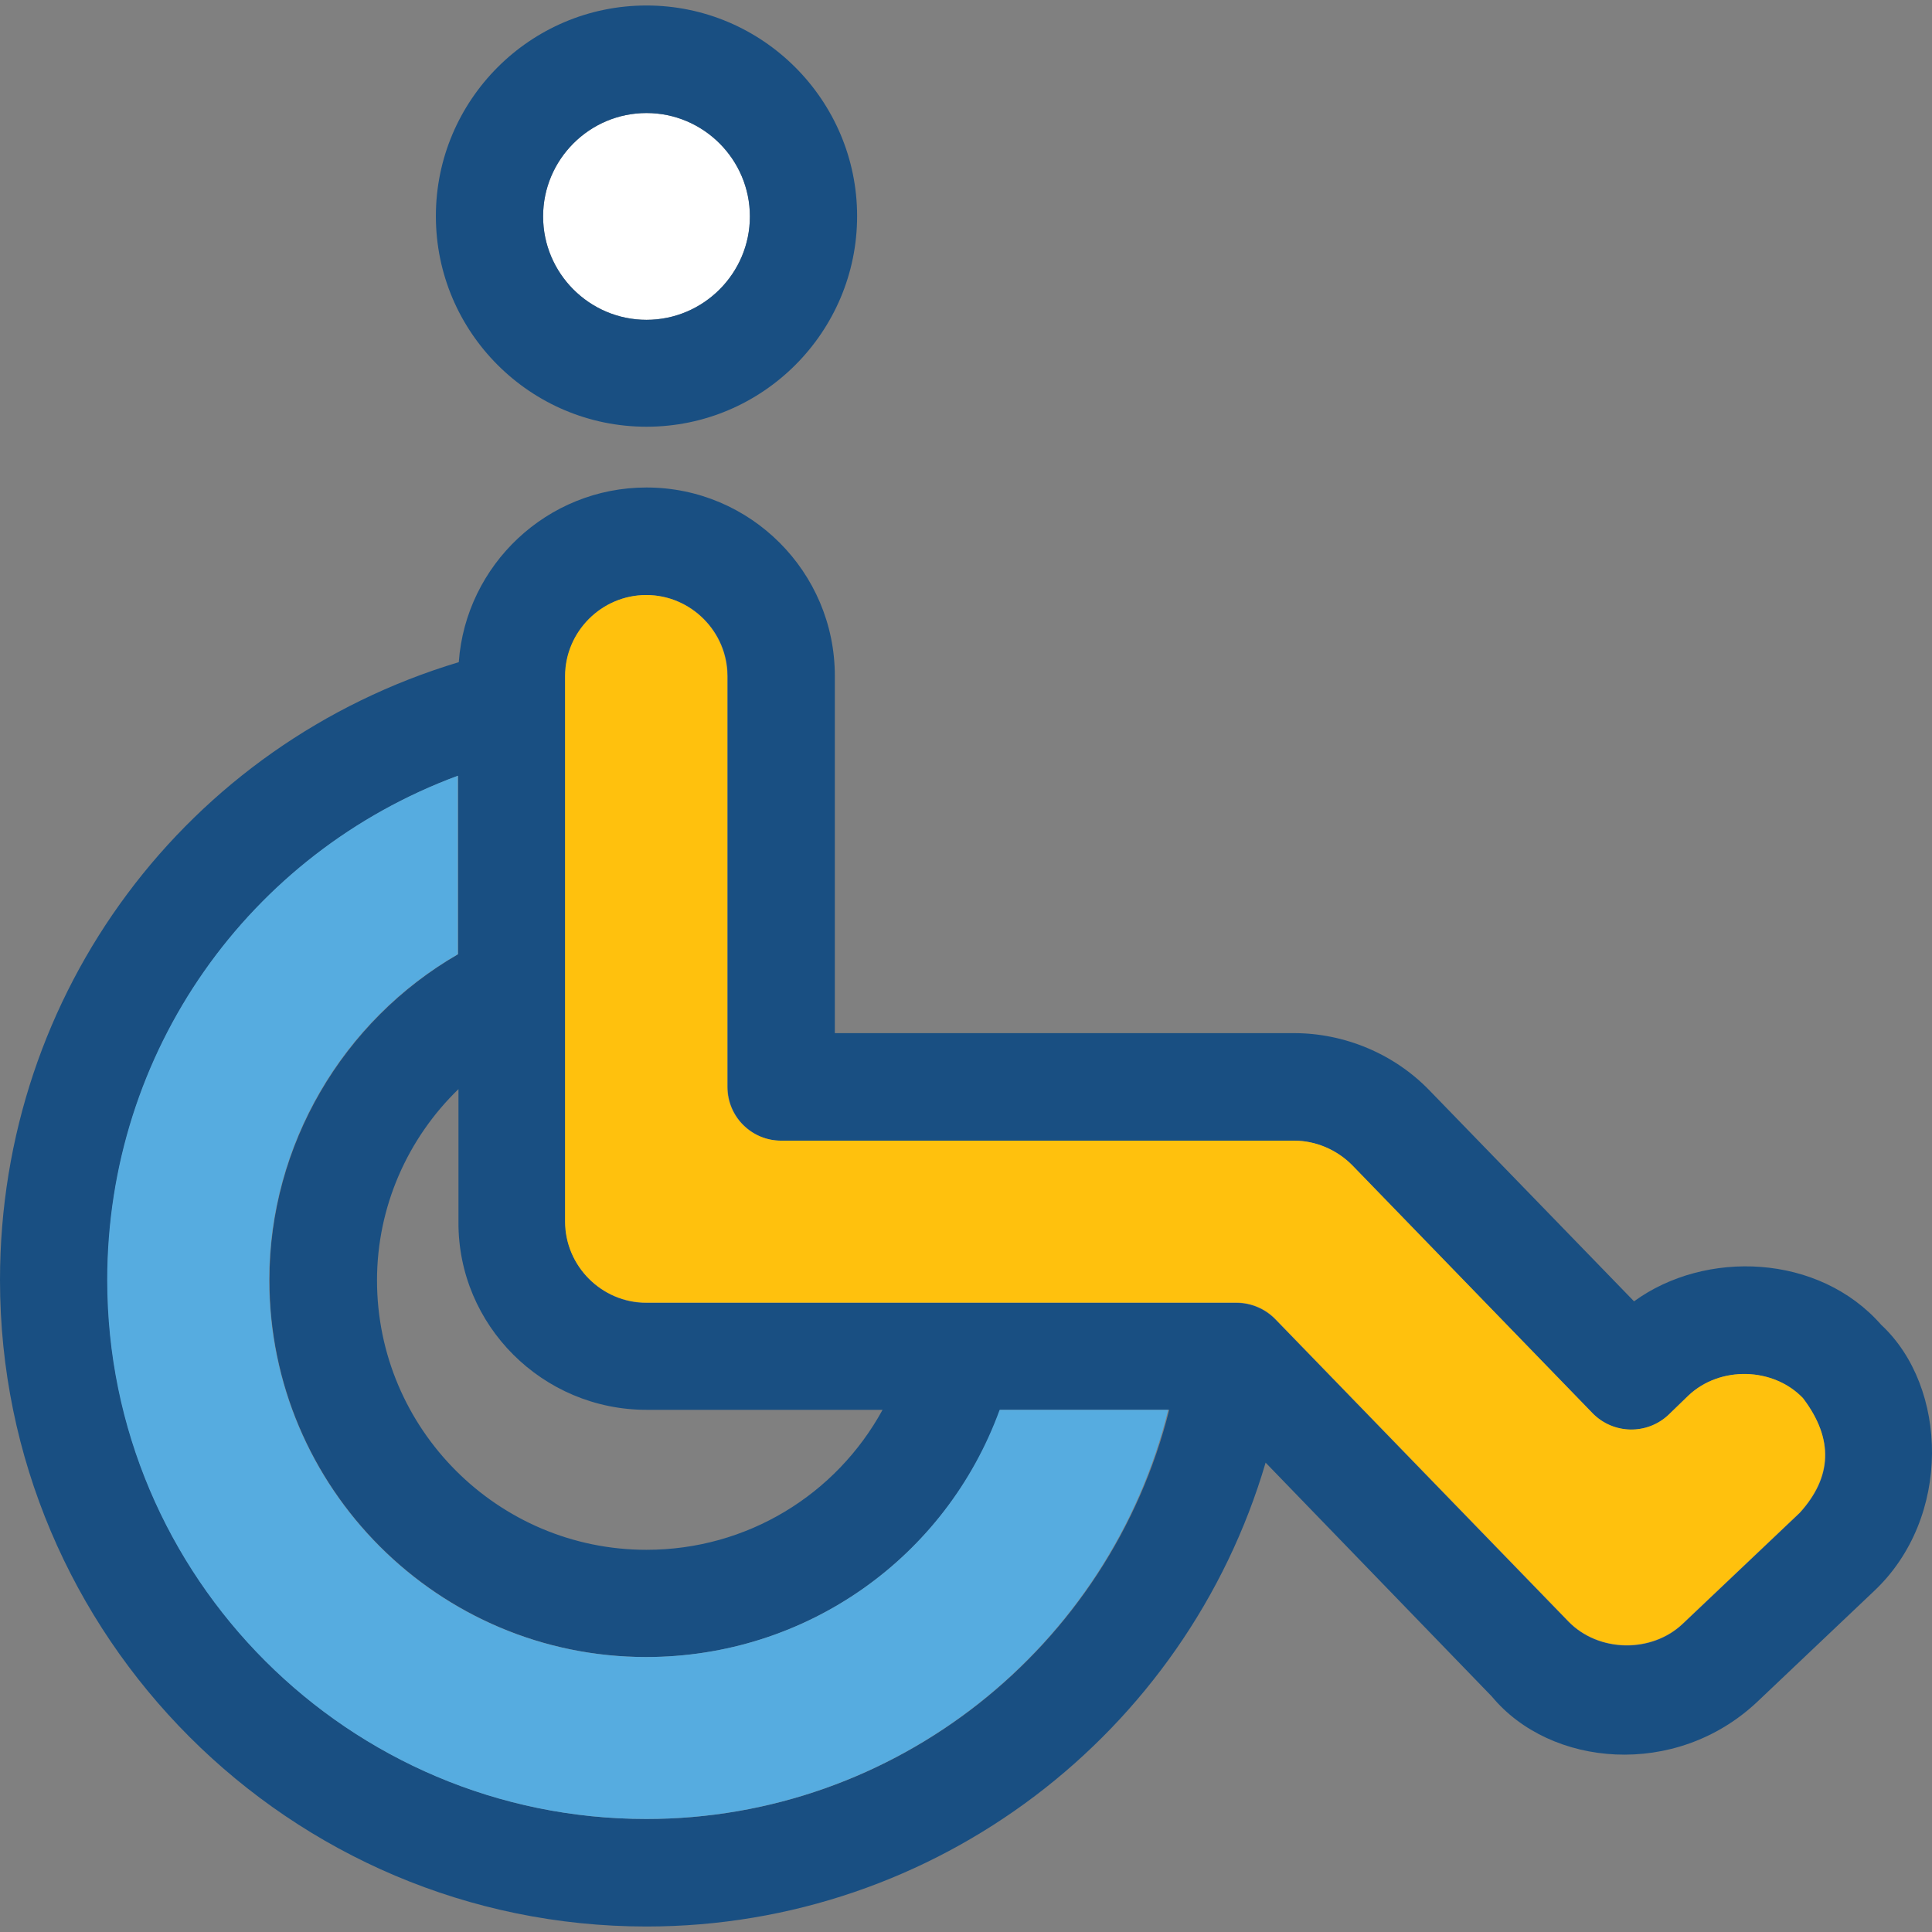 <?xml version="1.0" encoding="iso-8859-1"?>
<!-- Uploaded to: SVG Repo, www.svgrepo.com, Generator: SVG Repo Mixer Tools -->
<svg height="800px" width="800px" version="1.1" id="Layer_1" xmlns="http://www.w3.org/2000/svg" xmlns:xlink="http://www.w3.org/1999/xlink" 
	 viewBox="0 0 392.567 392.567" xml:space="preserve">
<rect x="0" y="0" width="392.567" height="392.567" fill="#808080" stroke="none"/>
<path style="fill:#194F82;" d="M332.024,264.421l-41.568-42.861c-7.176-7.434-17.261-11.636-27.539-11.636h-93.285v-72.598
	c0-21.075-17.131-38.271-38.271-38.271c-20.17,0-36.719,15.709-38.141,35.491C37.947,151.16,0,201.585,0,260.09
	c0,72.404,58.893,131.362,131.362,131.362c58.893,0,109.64-39.305,125.802-94.255l45.964,47.515
	c11.895,14.352,37.301,16.679,53.851,1.164l23.79-22.562c15.903-14.933,15.063-41.503,1.487-54.109
	C369.584,254.724,346.505,253.883,332.024,264.421z M131.362,286.465h47.968c-9.438,17.261-27.539,28.444-47.968,28.444
	c-30.19,0-54.756-24.566-54.756-54.756c0-14.933,6.206-28.832,16.549-38.853v26.958C93.026,269.334,110.287,286.465,131.362,286.465
	z M131.362,369.601c-60.444,0-109.511-49.131-109.511-109.511c0-46.416,28.768-86.756,71.24-102.465v36.267
	c-23.467,13.576-38.335,38.853-38.335,66.198c0,42.279,34.392,76.606,76.606,76.606c32.517,0,60.897-20.299,71.887-50.23h34.327
	C225.552,334.627,182.044,369.601,131.362,369.601z M365.705,307.411l-23.79,22.562c-6.335,6.012-17.067,5.818-23.208-0.453
	l-59.604-61.479c-2.069-2.069-4.848-3.297-7.822-3.297H131.362c-9.051,0-16.485-7.434-16.485-16.485V137.391
	c0-9.05,7.434-16.485,16.485-16.485s16.485,7.434,16.485,16.485v83.459c0,6.012,4.848,10.925,10.925,10.925h104.21
	c4.396,0,8.727,1.875,11.83,5.042l48.808,50.36c4.202,4.331,10.99,4.396,15.386,0.323l4.073-3.943
	c6.4-6.012,17.261-5.818,23.273,0.646C372.752,292.477,372.234,300.235,365.705,307.411z"/>
<path style="fill:#56ACE0;" d="M203.119,286.465c-10.925,29.996-39.24,50.23-71.887,50.23c-42.214,0-76.541-34.392-76.541-76.606
	c0-27.41,14.869-52.687,38.335-66.198v-36.267c-42.473,15.709-71.24,56.048-71.24,102.465c0,60.444,49.131,109.511,109.511,109.511
	c50.683,0,94.19-34.974,106.085-83.135H203.119L203.119,286.465z"/>
<path style="fill:#FFC10D;" d="M343.079,283.556l-4.073,3.943c-4.331,4.073-11.184,3.943-15.386-0.323l-48.808-50.36
	c-3.103-3.168-7.434-5.042-11.83-5.042H158.707c-6.012,0-10.925-4.848-10.925-10.925v-83.459c0-9.05-7.434-16.485-16.485-16.485
	s-16.485,7.434-16.485,16.485v110.804c0,9.05,7.434,16.485,16.485,16.485h119.984c2.909,0,5.818,1.228,7.822,3.297l59.604,61.479
	c6.077,6.271,16.873,6.465,23.208,0.453l23.79-22.562c6.465-7.176,6.982-14.933,0.646-23.273
	C360.339,277.803,349.479,277.479,343.079,283.556z"/>
<path style="fill:#FFFFFF;" d="M131.362,22.966c-11.572,0-21.01,9.438-21.01,21.01s9.438,21.01,21.01,21.01s21.01-9.438,21.01-21.01
	S142.933,22.966,131.362,22.966z"/>
<path style="fill:#194F82;" d="M131.362,1.116c-23.661,0-42.796,19.265-42.796,42.796c0,23.661,19.265,42.796,42.796,42.796
	c23.661,0,42.796-19.265,42.796-42.796S154.958,1.116,131.362,1.116z M131.362,64.987c-11.572,0-21.01-9.438-21.01-21.01
	s9.438-21.01,21.01-21.01s21.01,9.438,21.01,21.01S142.933,64.987,131.362,64.987z"/>
</svg>